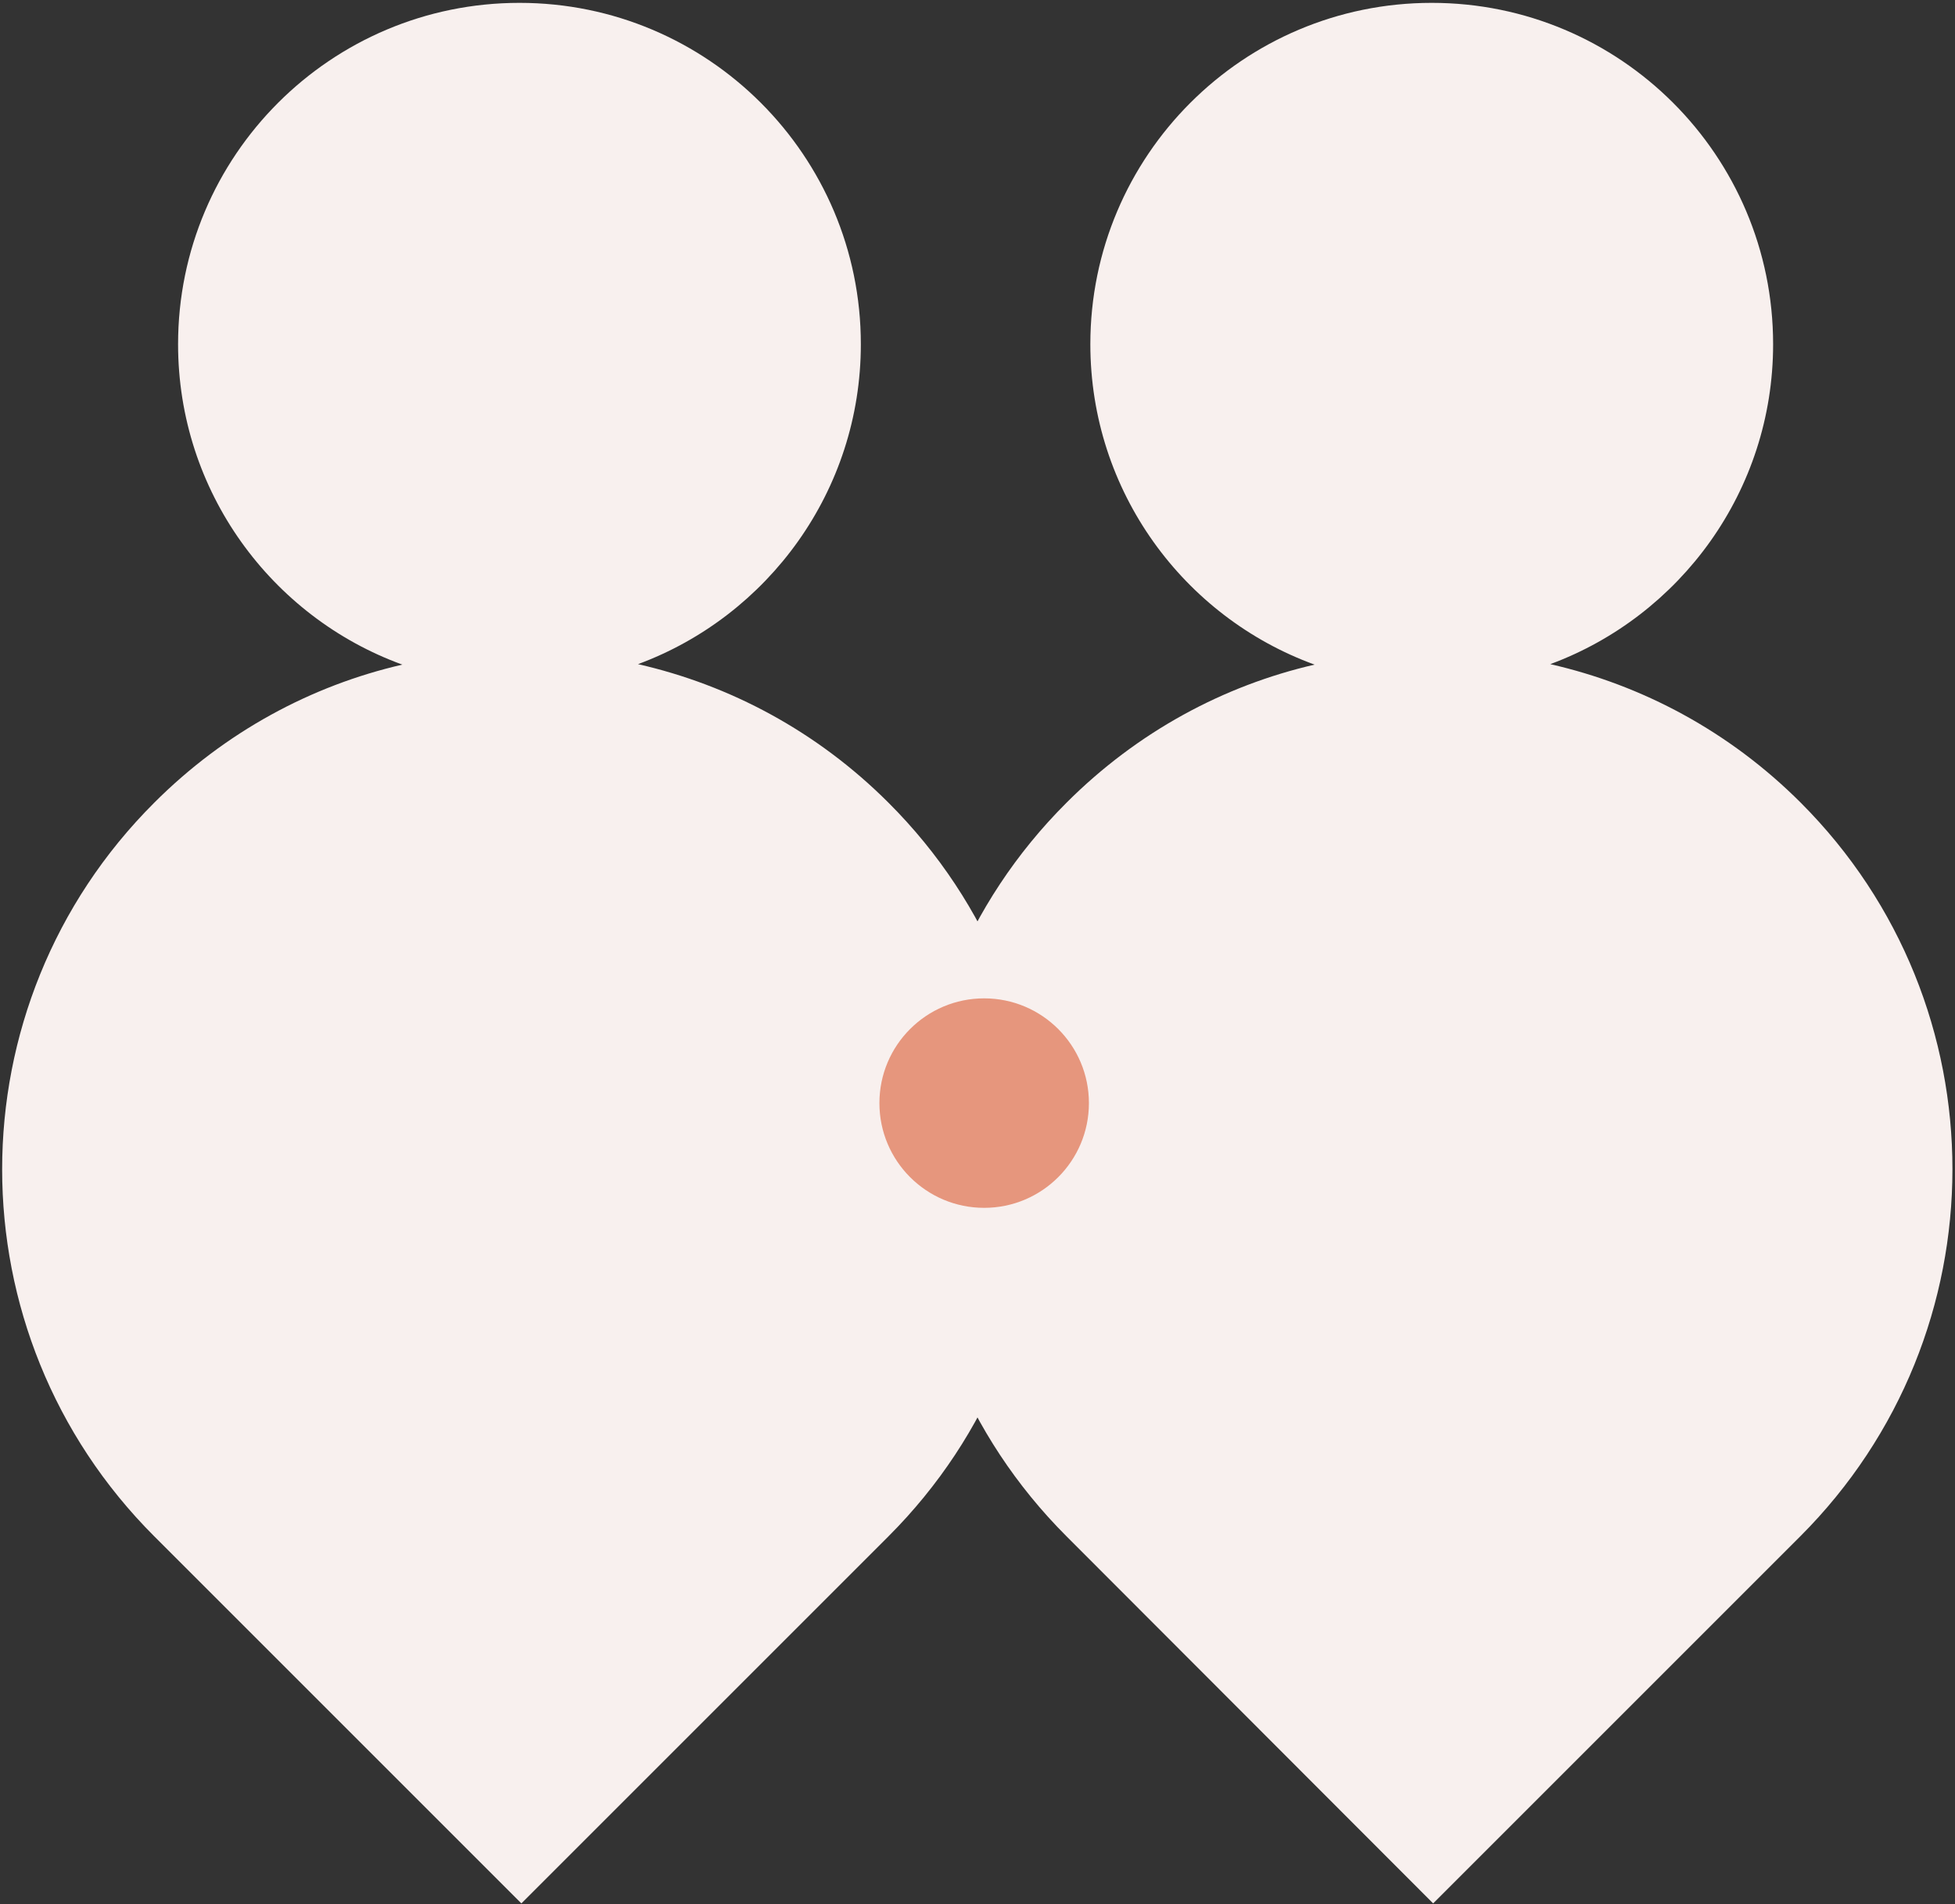 <?xml version="1.0" encoding="utf-8"?>
<!-- Generator: Adobe Illustrator 26.0.2, SVG Export Plug-In . SVG Version: 6.00 Build 0)  -->
<svg version="1.1" id="Layer_1" xmlns="http://www.w3.org/2000/svg" xmlns:xlink="http://www.w3.org/1999/xlink" x="0px" y="0px"
	 viewBox="0 0 410.6 400" style="enable-background:new 0 0 410.6 400;" xml:space="preserve">
<rect x="0" y="0" width="410.6" height="400" fill="#333333" stroke="none"/>
<style type="text/css">
	.st0{fill:#F8F0EE;}
	.st1{fill:#E6967D;}
</style>
<g>
	<path class="st0" d="M186.6,322.7l-77.1,77.1l-77.1-77.1c-42.6-42.6-42.6-111.6,0-154.1c14.9-14.9,33-24.6,52.1-29
		c-27.5-10-47.1-36.4-47.1-67.3c0-39.6,32.1-71.7,71.7-71.7s71.7,32.1,71.7,71.7c0,30.8-19.5,57.1-46.8,67.2
		c19.3,4.4,37.6,14.1,52.6,29.1C229.2,211.1,229.2,280.1,186.6,322.7z"/>
	<path class="st0" d="M378.1,322.7L301,399.8L224,322.7c-42.6-42.6-42.6-111.6,0-154.1c14.9-14.9,33-24.6,52.1-29
		c-27.5-10-47.1-36.4-47.1-67.3c0-39.6,32.1-71.7,71.7-71.7s71.7,32.1,71.7,71.7c0,30.8-19.5,57.1-46.8,67.2
		c19.3,4.4,37.6,14.1,52.6,29.1C420.7,211.1,420.7,280.1,378.1,322.7z"/>
</g>
<circle class="st1" cx="206.7" cy="231.7" r="22"/>
</svg>
